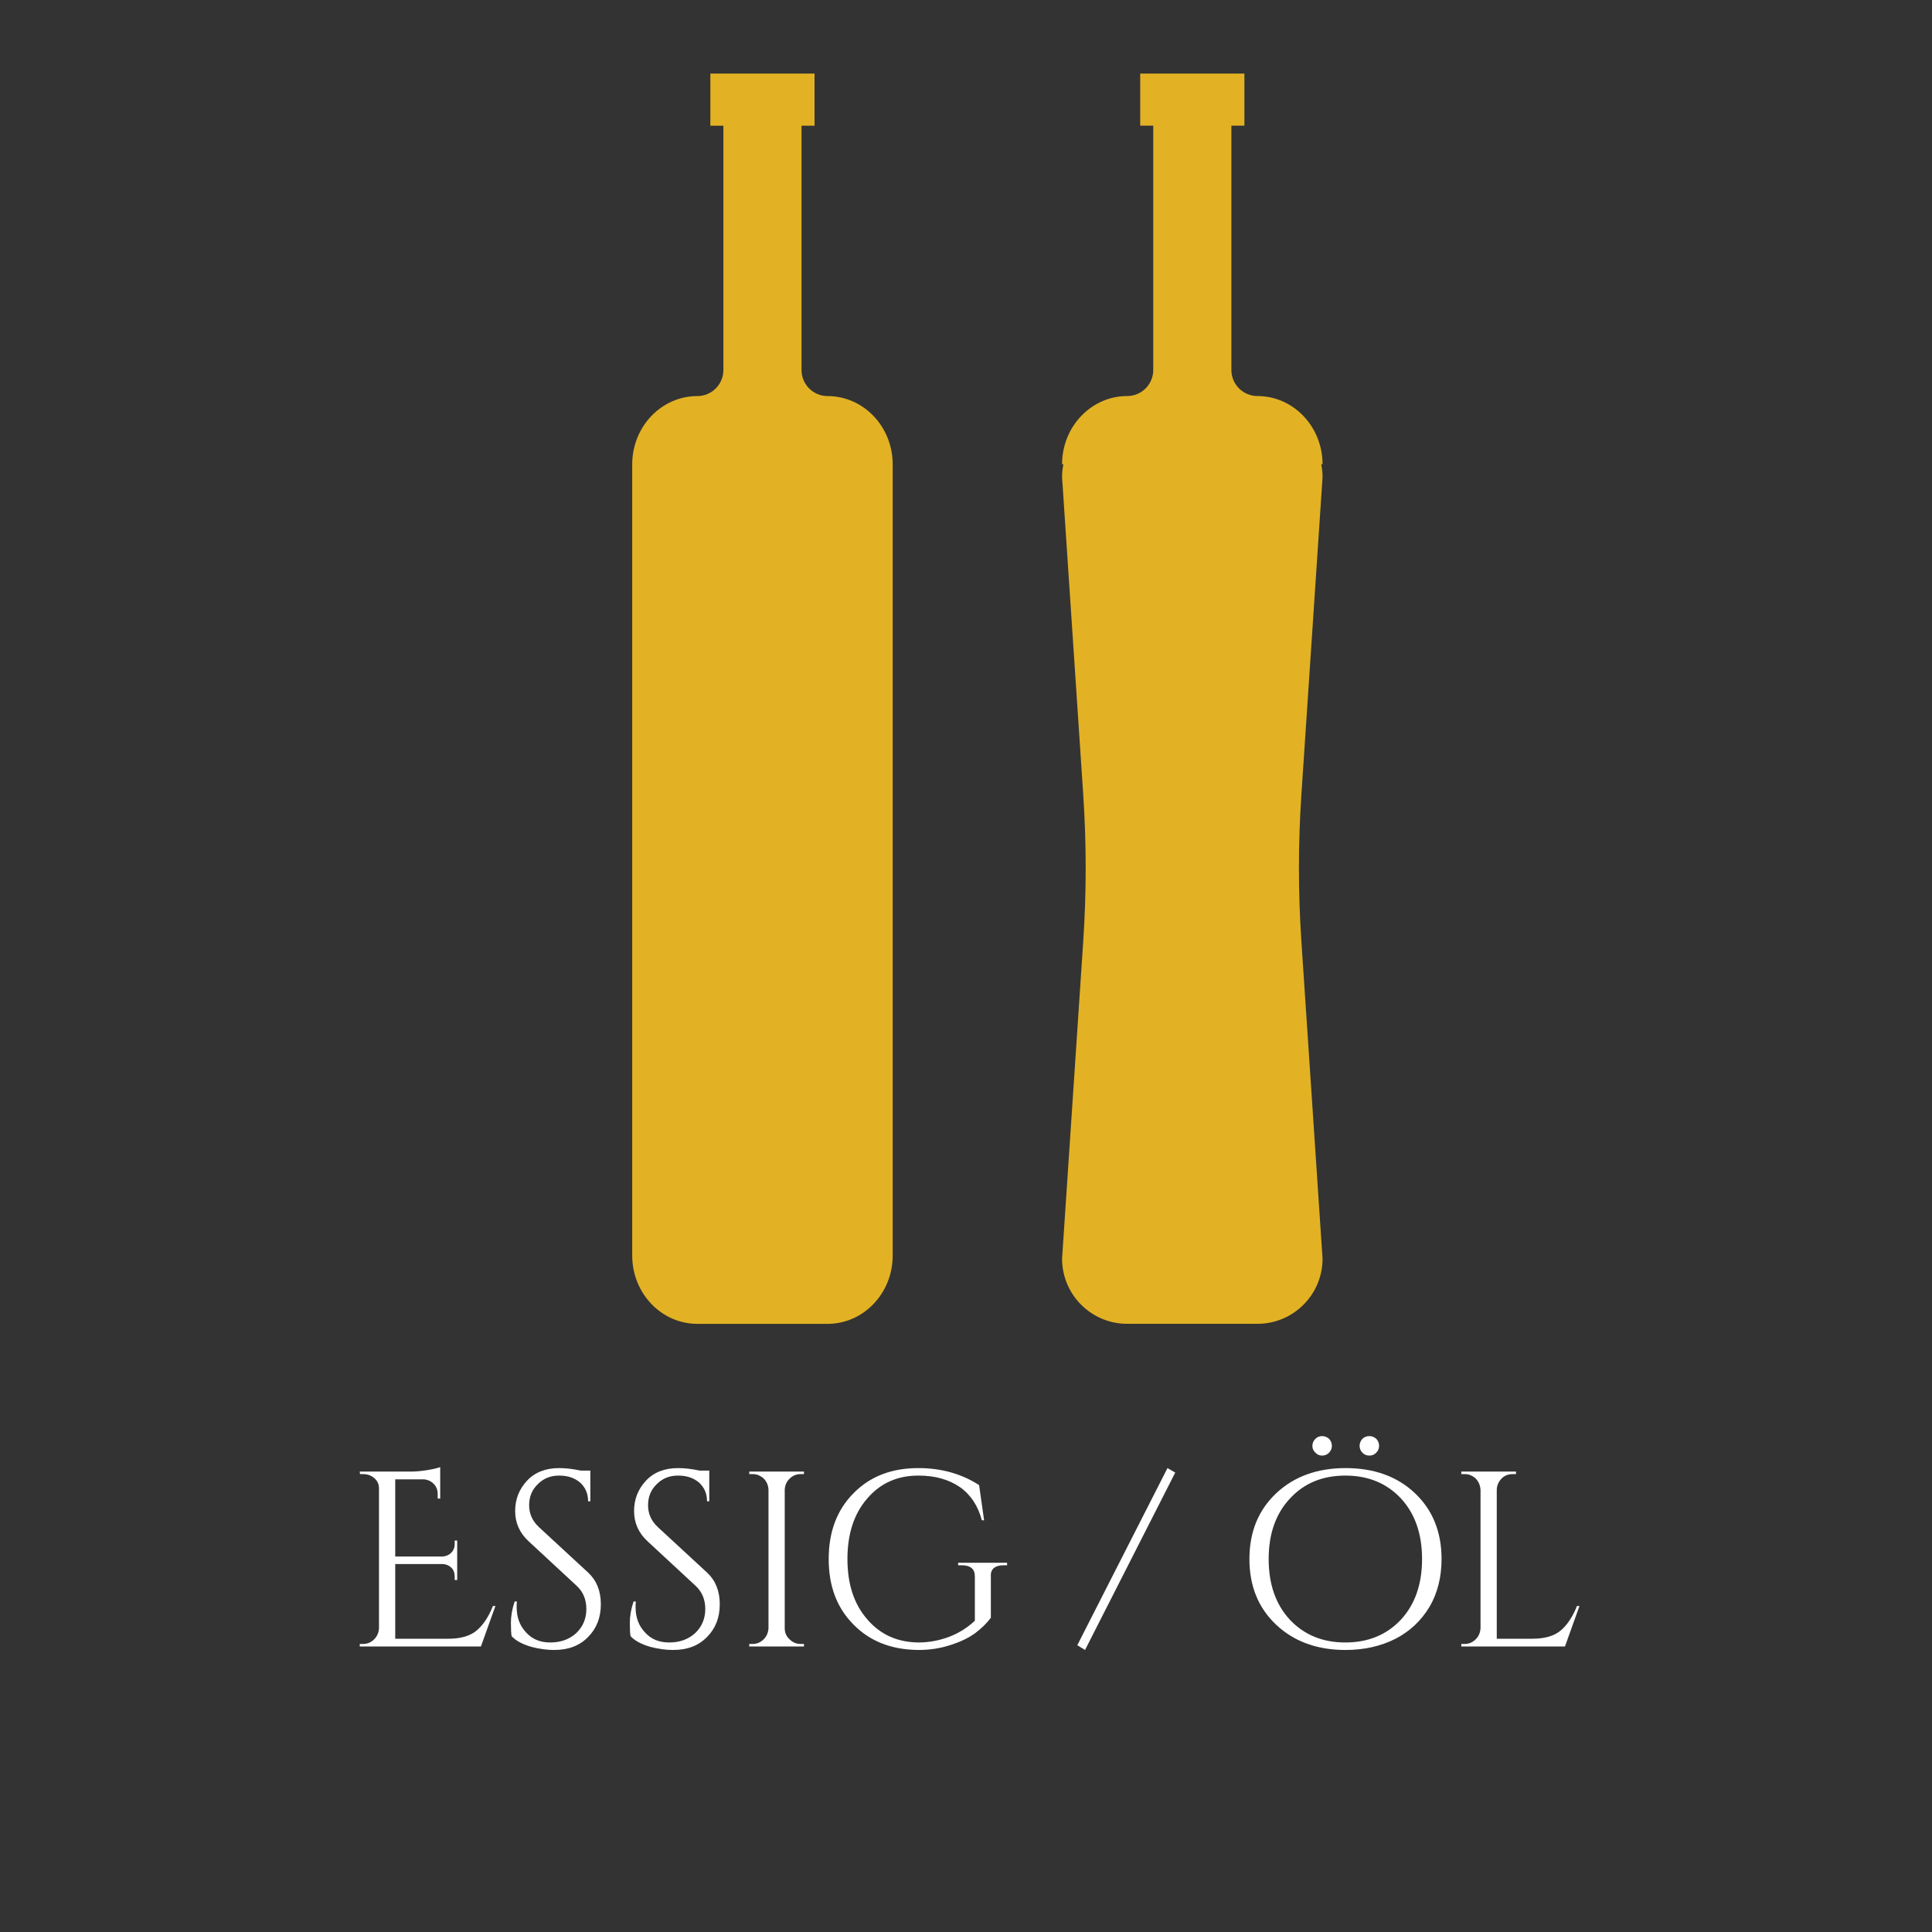 <?xml version="1.0" encoding="UTF-8" standalone="no"?>
<!DOCTYPE svg PUBLIC "-//W3C//DTD SVG 1.1//EN" "http://www.w3.org/Graphics/SVG/1.1/DTD/svg11.dtd">
<svg width="100%" height="100%" viewBox="0 0 2481 2481" version="1.1" xmlns="http://www.w3.org/2000/svg" xmlns:xlink="http://www.w3.org/1999/xlink" xml:space="preserve" xmlns:serif="http://www.serif.com/" style="fill-rule:evenodd;clip-rule:evenodd;stroke-linejoin:round;stroke-miterlimit:2;">
    <rect x="0" y="0" width="2481" height="2481" fill="#333333" stroke="none"/>
    <g transform="matrix(0.708,0,0,0.708,142.894,127.953)">
        <path d="M1110.24,47.244L1086.61,47.244L1086.61,-47.244L1275.59,-47.244L1275.59,47.244L1251.97,47.244L1251.97,490.439C1251.97,502.969 1256.95,514.985 1265.81,523.845C1274.67,532.705 1286.68,537.683 1299.21,537.683L1299.21,537.683C1364.4,537.683 1417.32,593.126 1417.32,661.417L1417.32,2096.74C1417.32,2165.03 1364.4,2220.47 1299.21,2220.47L1062.99,2220.47C997.805,2220.47 944.882,2165.03 944.882,2096.74L944.882,661.417C944.882,593.126 997.805,537.683 1062.99,537.683L1062.99,537.683C1075.52,537.683 1087.54,532.705 1096.4,523.845C1105.26,514.985 1110.24,502.969 1110.24,490.439L1110.24,47.244Z" style="fill:rgb(226,178,36);"/>
    </g>
    <g transform="matrix(0.708,0,0,0.708,360.413,27.559)">
        <path d="M1419.69,803.15L1417.32,803.15C1417.32,734.859 1470.25,679.415 1535.43,679.415L1535.43,679.415C1547.96,679.415 1559.98,674.438 1568.84,665.578C1577.7,656.718 1582.68,644.701 1582.68,632.171L1582.68,188.976L1559.06,188.976L1559.06,94.488L1748.03,94.488L1748.03,188.976L1724.41,188.976L1724.41,632.171C1724.41,644.701 1729.39,656.718 1738.25,665.578C1747.11,674.438 1759.12,679.415 1771.65,679.415L1771.65,679.415C1836.84,679.415 1889.76,734.859 1889.76,803.15L1887.4,803.15C1888.95,810.781 1889.76,818.682 1889.76,826.772C1889.76,826.772 1865.02,1197.88 1851.35,1402.99C1845.47,1491.19 1845.47,1579.68 1851.35,1667.88C1865.02,1872.99 1889.76,2244.09 1889.76,2244.09C1889.76,2309.28 1836.84,2362.2 1771.65,2362.2L1535.43,2362.2C1470.25,2362.2 1417.32,2309.28 1417.32,2244.09C1417.32,2244.09 1442.06,1872.99 1455.74,1667.88C1461.62,1579.68 1461.62,1491.19 1455.74,1402.99C1442.06,1197.88 1417.32,826.772 1417.32,826.772C1417.32,818.682 1418.14,810.781 1419.69,803.15Z" style="fill:rgb(226,178,36);"/>
    </g>
    <g transform="matrix(10.5,0,0,2,-1984.25,-944.882)">
        <g transform="matrix(30.556,0,0,160.417,231.141,1529.61)">
            <path d="M0.073,-0.01C0.09,-0.01 0.105,-0.016 0.118,-0.029C0.13,-0.041 0.136,-0.056 0.137,-0.073L0.137,-0.633C0.137,-0.649 0.131,-0.663 0.118,-0.674C0.105,-0.685 0.09,-0.69 0.073,-0.69L0.061,-0.69L0.06,-0.7L0.263,-0.7C0.284,-0.7 0.306,-0.702 0.331,-0.706C0.355,-0.71 0.372,-0.714 0.382,-0.718L0.382,-0.592L0.372,-0.592L0.372,-0.61C0.372,-0.626 0.367,-0.64 0.356,-0.651C0.345,-0.662 0.331,-0.668 0.316,-0.669L0.202,-0.669L0.202,-0.36L0.392,-0.36C0.405,-0.361 0.417,-0.366 0.426,-0.375C0.435,-0.384 0.44,-0.396 0.44,-0.41L0.44,-0.424L0.45,-0.424L0.45,-0.266L0.44,-0.266L0.44,-0.281C0.44,-0.294 0.436,-0.306 0.427,-0.315C0.418,-0.324 0.406,-0.329 0.393,-0.33L0.202,-0.33L0.202,-0.031L0.415,-0.031C0.464,-0.031 0.502,-0.042 0.528,-0.064C0.554,-0.086 0.576,-0.119 0.593,-0.162L0.603,-0.162L0.545,-0L0.06,-0L0.06,-0.01L0.073,-0.01Z" style="fill:white;fill-rule:nonzero;"/>
        </g>
        <g transform="matrix(30.556,0,0,160.417,249.688,1529.61)">
            <path d="M0.061,-0.041C0.059,-0.05 0.058,-0.068 0.058,-0.095C0.058,-0.122 0.063,-0.15 0.073,-0.18L0.082,-0.18C0.081,-0.173 0.081,-0.165 0.081,-0.158C0.081,-0.117 0.093,-0.084 0.118,-0.057C0.143,-0.029 0.175,-0.016 0.216,-0.016C0.258,-0.016 0.293,-0.029 0.32,-0.054C0.346,-0.079 0.36,-0.111 0.36,-0.15C0.36,-0.188 0.347,-0.219 0.321,-0.243L0.129,-0.421C0.093,-0.454 0.075,-0.495 0.075,-0.542C0.075,-0.589 0.091,-0.63 0.123,-0.664C0.154,-0.697 0.197,-0.714 0.251,-0.714C0.276,-0.714 0.305,-0.711 0.337,-0.704L0.376,-0.704L0.376,-0.581L0.367,-0.581C0.367,-0.612 0.356,-0.637 0.335,-0.656C0.313,-0.675 0.285,-0.684 0.251,-0.684C0.217,-0.684 0.189,-0.673 0.166,-0.65C0.142,-0.627 0.131,-0.599 0.131,-0.565C0.131,-0.531 0.144,-0.502 0.171,-0.477L0.368,-0.295C0.401,-0.264 0.418,-0.222 0.418,-0.169C0.418,-0.116 0.401,-0.072 0.367,-0.038C0.333,-0.003 0.288,0.014 0.231,0.014C0.202,0.014 0.171,0.01 0.138,0.001C0.105,-0.009 0.079,-0.022 0.061,-0.041Z" style="fill:white;fill-rule:nonzero;"/>
        </g>
        <g transform="matrix(30.556,0,0,160.417,264.232,1529.61)">
            <path d="M0.061,-0.041C0.059,-0.05 0.058,-0.068 0.058,-0.095C0.058,-0.122 0.063,-0.15 0.073,-0.18L0.082,-0.18C0.081,-0.173 0.081,-0.165 0.081,-0.158C0.081,-0.117 0.093,-0.084 0.118,-0.057C0.143,-0.029 0.175,-0.016 0.216,-0.016C0.258,-0.016 0.293,-0.029 0.32,-0.054C0.346,-0.079 0.36,-0.111 0.36,-0.15C0.36,-0.188 0.347,-0.219 0.321,-0.243L0.129,-0.421C0.093,-0.454 0.075,-0.495 0.075,-0.542C0.075,-0.589 0.091,-0.63 0.123,-0.664C0.154,-0.697 0.197,-0.714 0.251,-0.714C0.276,-0.714 0.305,-0.711 0.337,-0.704L0.376,-0.704L0.376,-0.581L0.367,-0.581C0.367,-0.612 0.356,-0.637 0.335,-0.656C0.313,-0.675 0.285,-0.684 0.251,-0.684C0.217,-0.684 0.189,-0.673 0.166,-0.65C0.142,-0.627 0.131,-0.599 0.131,-0.565C0.131,-0.531 0.144,-0.502 0.171,-0.477L0.368,-0.295C0.401,-0.264 0.418,-0.222 0.418,-0.169C0.418,-0.116 0.401,-0.072 0.367,-0.038C0.333,-0.003 0.288,0.014 0.231,0.014C0.202,0.014 0.171,0.01 0.138,0.001C0.105,-0.009 0.079,-0.022 0.061,-0.041Z" style="fill:white;fill-rule:nonzero;"/>
        </g>
        <g transform="matrix(30.556,0,0,160.417,278.777,1529.61)">
            <path d="M0.073,-0.01C0.09,-0.01 0.105,-0.016 0.118,-0.029C0.13,-0.041 0.136,-0.056 0.137,-0.073L0.137,-0.628C0.136,-0.645 0.13,-0.66 0.118,-0.672C0.105,-0.684 0.09,-0.69 0.073,-0.69L0.06,-0.69L0.06,-0.7L0.279,-0.7L0.279,-0.69L0.266,-0.69C0.249,-0.69 0.234,-0.684 0.222,-0.672C0.209,-0.66 0.203,-0.645 0.202,-0.628L0.202,-0.073C0.202,-0.056 0.208,-0.041 0.221,-0.029C0.234,-0.016 0.249,-0.01 0.266,-0.01L0.279,-0.01L0.279,-0L0.06,-0L0.06,-0.01L0.073,-0.01Z" style="fill:white;fill-rule:nonzero;"/>
        </g>
        <g transform="matrix(30.556,0,0,160.417,288.494,1529.61)">
            <path d="M0.419,0.014C0.312,0.013 0.226,-0.02 0.16,-0.087C0.093,-0.154 0.06,-0.241 0.06,-0.35C0.06,-0.459 0.093,-0.547 0.16,-0.614C0.226,-0.681 0.312,-0.714 0.419,-0.714C0.511,-0.714 0.592,-0.691 0.662,-0.646L0.682,-0.505L0.673,-0.505C0.658,-0.562 0.629,-0.607 0.585,-0.638C0.54,-0.669 0.485,-0.684 0.419,-0.684C0.334,-0.684 0.266,-0.653 0.214,-0.592C0.161,-0.531 0.135,-0.45 0.135,-0.35C0.135,-0.25 0.161,-0.17 0.214,-0.109C0.266,-0.048 0.334,-0.017 0.419,-0.016C0.462,-0.016 0.503,-0.024 0.543,-0.039C0.582,-0.054 0.616,-0.076 0.645,-0.103L0.645,-0.28C0.645,-0.295 0.641,-0.306 0.632,-0.314C0.623,-0.321 0.61,-0.325 0.594,-0.325L0.578,-0.325L0.578,-0.335L0.774,-0.335L0.774,-0.325L0.759,-0.325C0.742,-0.325 0.73,-0.321 0.721,-0.314C0.712,-0.306 0.708,-0.295 0.709,-0.28L0.709,-0.115C0.692,-0.092 0.671,-0.072 0.647,-0.054C0.623,-0.036 0.591,-0.02 0.551,-0.007C0.51,0.007 0.466,0.014 0.419,0.014Z" style="fill:white;fill-rule:nonzero;"/>
        </g>
        <g transform="matrix(30.556,0,0,160.417,320.516,1529.61)">
            <path d="M0.007,-0.005L0.368,-0.714L0.399,-0.696L0.038,0.014L0.007,-0.005Z" style="fill:white;fill-rule:nonzero;"/>
        </g>
        <g transform="matrix(30.556,0,0,160.417,340.56,1529.61)">
            <path d="M0.358,-0.775C0.351,-0.768 0.342,-0.764 0.331,-0.764C0.32,-0.764 0.311,-0.768 0.304,-0.776C0.296,-0.783 0.292,-0.792 0.292,-0.803C0.292,-0.814 0.296,-0.823 0.304,-0.831C0.311,-0.838 0.32,-0.842 0.331,-0.842C0.342,-0.842 0.351,-0.838 0.359,-0.831C0.366,-0.823 0.37,-0.814 0.37,-0.803C0.37,-0.792 0.366,-0.783 0.358,-0.775ZM0.547,-0.775C0.54,-0.768 0.531,-0.764 0.52,-0.764C0.509,-0.764 0.499,-0.768 0.492,-0.776C0.485,-0.783 0.481,-0.792 0.481,-0.803C0.481,-0.814 0.485,-0.823 0.492,-0.831C0.499,-0.838 0.509,-0.842 0.52,-0.842C0.531,-0.842 0.54,-0.838 0.548,-0.831C0.555,-0.823 0.559,-0.814 0.559,-0.803C0.559,-0.792 0.555,-0.783 0.547,-0.775ZM0.147,-0.613C0.218,-0.68 0.311,-0.714 0.425,-0.714C0.538,-0.714 0.631,-0.681 0.702,-0.614C0.773,-0.547 0.809,-0.459 0.809,-0.35C0.809,-0.278 0.793,-0.214 0.761,-0.159C0.728,-0.104 0.683,-0.061 0.625,-0.031C0.566,-0.001 0.499,0.014 0.424,0.014C0.311,0.014 0.218,-0.02 0.147,-0.087C0.076,-0.154 0.04,-0.241 0.04,-0.35C0.04,-0.459 0.076,-0.546 0.147,-0.613ZM0.201,-0.108C0.258,-0.047 0.332,-0.016 0.424,-0.016C0.516,-0.016 0.59,-0.047 0.647,-0.108C0.703,-0.169 0.731,-0.25 0.731,-0.35C0.731,-0.45 0.703,-0.531 0.647,-0.592C0.59,-0.653 0.516,-0.684 0.424,-0.684C0.332,-0.684 0.258,-0.653 0.202,-0.592C0.145,-0.531 0.117,-0.45 0.117,-0.35C0.117,-0.25 0.145,-0.169 0.201,-0.108Z" style="fill:white;fill-rule:nonzero;"/>
        </g>
        <g transform="matrix(30.556,0,0,160.417,365.86,1529.61)">
            <path d="M0.073,-0.01C0.09,-0.01 0.105,-0.016 0.118,-0.029C0.13,-0.041 0.136,-0.056 0.137,-0.073L0.137,-0.627C0.136,-0.644 0.13,-0.659 0.118,-0.672C0.105,-0.684 0.09,-0.69 0.073,-0.69L0.06,-0.69L0.06,-0.7L0.279,-0.7L0.279,-0.69L0.266,-0.69C0.242,-0.69 0.224,-0.68 0.211,-0.659C0.205,-0.649 0.202,-0.638 0.202,-0.627L0.202,-0.031L0.345,-0.031C0.394,-0.031 0.432,-0.042 0.458,-0.064C0.484,-0.086 0.506,-0.119 0.523,-0.162L0.533,-0.162L0.475,-0L0.06,-0L0.06,-0.01L0.073,-0.01Z" style="fill:white;fill-rule:nonzero;"/>
        </g>
    </g>
</svg>
